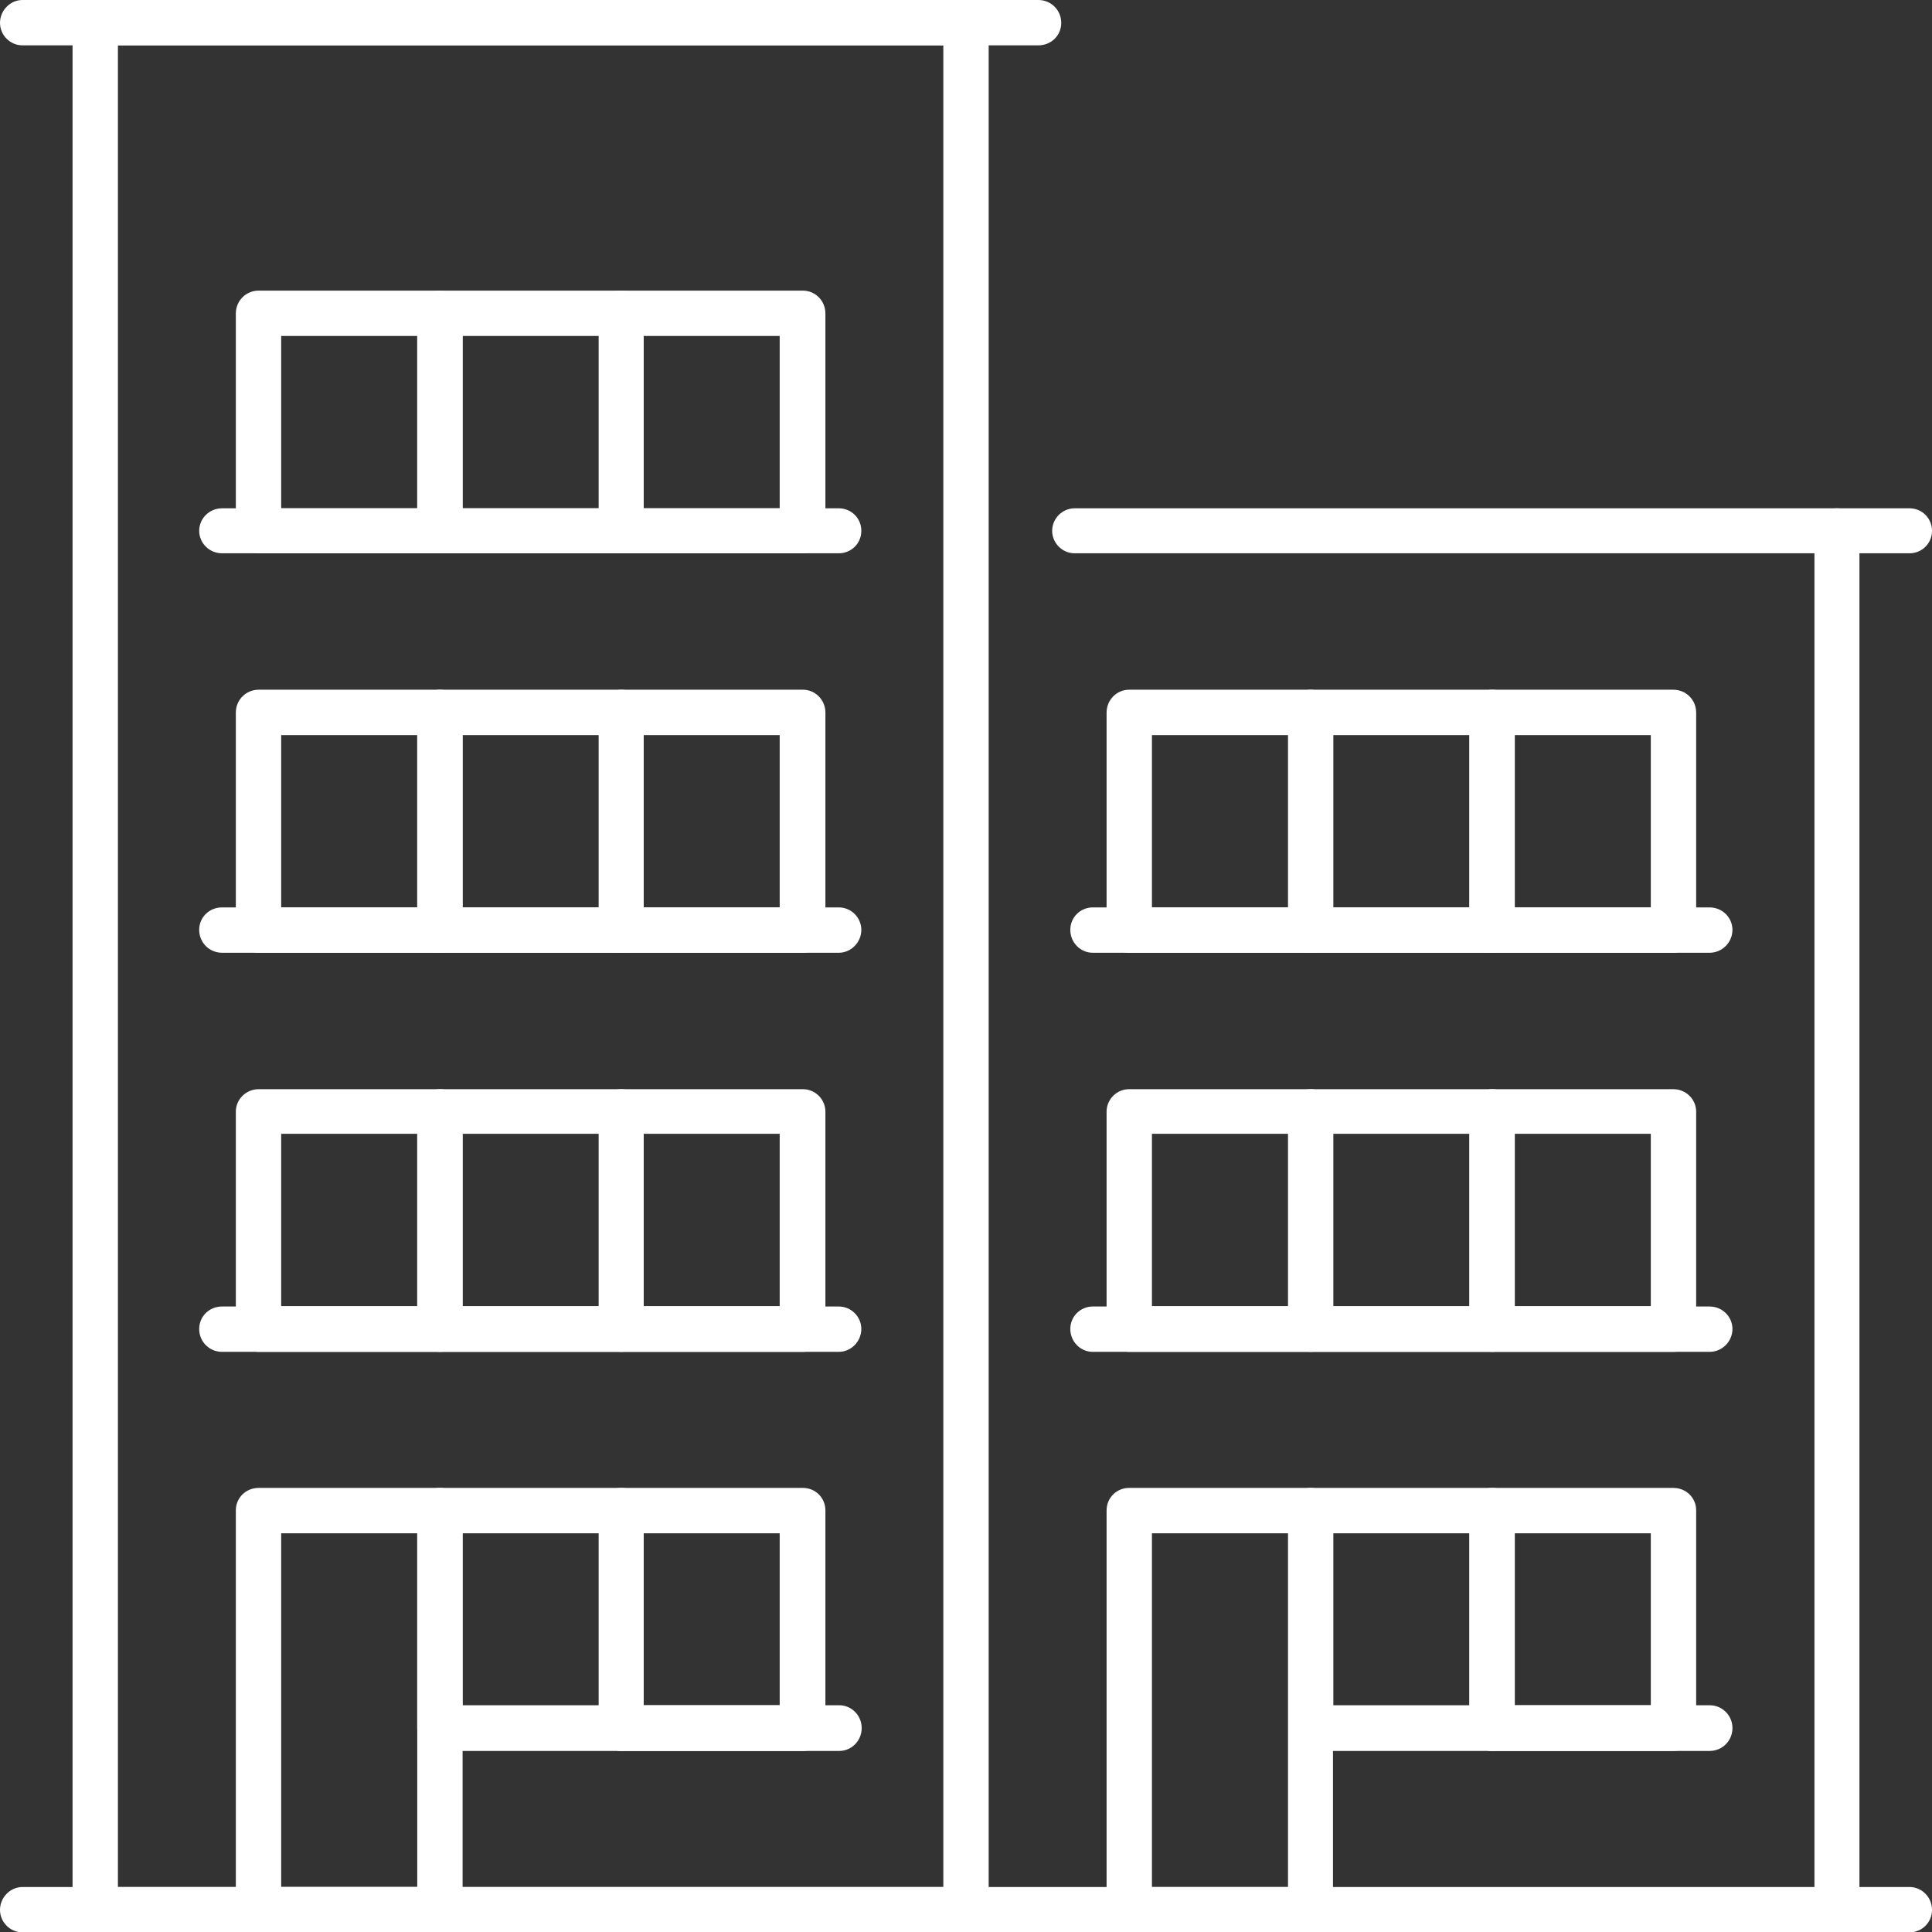 <?xml version="1.0" encoding="UTF-8"?>
<svg id="_レイヤー_2" data-name="レイヤー 2" xmlns="http://www.w3.org/2000/svg" viewBox="0 0 53.25 53.26">
  <rect x="0" y="0" width="53.25" height="53.26" fill="#333333" stroke="none"/>
  <defs>
    <style>
      .cls-1 {
        fill: #fff;
      }
    </style>
  </defs>
  <g id="_デザイン" data-name="デザイン">
    <g>
      <path class="cls-1" d="M26.63,53.26H2.62c-.34,0-.62-.28-.62-.62V.63c0-.35.28-.63.62-.63h24.01c.34,0,.62.28.62.63v52.01c0,.34-.28.62-.62.62ZM3.25,52.01h22.75V1.25H3.25v50.75Z"/>
      <path class="cls-1" d="M50.63,53.26c-.34,0-.62-.28-.62-.62V14.63c0-.35.28-.62.62-.62s.62.27.62.62v38.01c0,.34-.28.62-.62.62Z"/>
      <path class="cls-1" d="M12.13,53.26h-5c-.35,0-.63-.28-.63-.62v-11.01c0-.35.28-.62.63-.62h5c.34,0,.62.27.62.62v11.01c0,.34-.28.62-.62.62ZM7.75,52.01h3.75v-9.75h-3.75v9.75Z"/>
      <path class="cls-1" d="M17.12,48.26h-4.99c-.35,0-.63-.29-.63-.63v-6c0-.35.28-.62.63-.62h4.99c.35,0,.62.27.62.62v6c0,.34-.27.63-.62.63ZM12.75,47h3.75v-4.74h-3.75v4.74Z"/>
      <path class="cls-1" d="M22.13,48.26h-5c-.34,0-.62-.29-.62-.63v-6c0-.35.28-.62.62-.62h5c.34,0,.62.27.62.62v6c0,.34-.28.63-.62.63ZM17.74,47h3.75v-4.74h-3.75v4.74Z"/>
      <path class="cls-1" d="M12.13,37.26h-5c-.35,0-.63-.28-.63-.63v-5.99c0-.34.28-.62.63-.62h5c.34,0,.62.28.62.62v5.99c0,.35-.28.63-.62.63ZM7.75,36h3.75v-4.75h-3.75v4.75Z"/>
      <path class="cls-1" d="M17.12,37.26h-4.99c-.35,0-.63-.28-.63-.63v-5.99c0-.34.28-.62.63-.62h4.99c.35,0,.62.28.62.62v5.99c0,.35-.27.63-.62.63ZM12.75,36h3.75v-4.75h-3.75v4.75Z"/>
      <path class="cls-1" d="M22.13,37.26h-5c-.34,0-.62-.28-.62-.63v-5.99c0-.34.28-.62.62-.62h5c.34,0,.62.28.62.62v5.99c0,.35-.28.63-.62.63ZM17.74,36h3.75v-4.75h-3.75v4.75Z"/>
      <path class="cls-1" d="M12.13,26.26h-5c-.35,0-.63-.28-.63-.63v-5.99c0-.35.28-.63.63-.63h5c.34,0,.62.28.62.63v5.99c0,.35-.28.63-.62.63ZM7.75,25.01h3.75v-4.75h-3.75v4.75Z"/>
      <path class="cls-1" d="M17.12,26.26h-4.99c-.35,0-.63-.28-.63-.63v-5.99c0-.35.28-.63.63-.63h4.99c.35,0,.62.28.62.63v5.99c0,.35-.27.63-.62.63ZM12.75,25.01h3.75v-4.75h-3.75v4.75Z"/>
      <path class="cls-1" d="M22.13,26.26h-5c-.34,0-.62-.28-.62-.63v-5.99c0-.35.28-.63.62-.63h5c.34,0,.62.28.62.63v5.99c0,.35-.28.63-.62.63ZM17.74,25.01h3.75v-4.75h-3.75v4.75Z"/>
      <path class="cls-1" d="M12.13,15.25h-5c-.35,0-.63-.28-.63-.62v-5.99c0-.35.28-.63.63-.63h5c.34,0,.62.28.62.63v5.99c0,.34-.28.62-.62.62ZM7.75,14.01h3.75v-4.75h-3.75v4.75Z"/>
      <path class="cls-1" d="M17.12,15.25h-4.99c-.35,0-.63-.28-.63-.62v-5.99c0-.35.28-.63.63-.63h4.99c.35,0,.62.28.62.63v5.99c0,.34-.27.62-.62.62ZM12.75,14.01h3.75v-4.75h-3.75v4.75Z"/>
      <path class="cls-1" d="M22.13,15.25h-5c-.34,0-.62-.28-.62-.62v-5.99c0-.35.28-.63.62-.63h5c.34,0,.62.28.62.63v5.99c0,.34-.28.62-.62.62ZM17.74,14.01h3.75v-4.75h-3.75v4.75Z"/>
      <path class="cls-1" d="M36.12,53.26h-5c-.34,0-.62-.28-.62-.62v-11.01c0-.35.28-.62.62-.62h5c.34,0,.62.27.62.62v11.01c0,.34-.28.62-.62.62ZM31.75,52.01h3.75v-9.75h-3.75v9.75Z"/>
      <path class="cls-1" d="M41.13,48.26h-5c-.34,0-.62-.29-.62-.63v-6c0-.35.28-.62.62-.62h5c.34,0,.62.27.62.62v6c0,.34-.28.63-.62.63ZM36.75,47h3.75v-4.74h-3.75v4.74Z"/>
      <path class="cls-1" d="M46.12,48.26h-4.99c-.35,0-.63-.29-.63-.63v-6c0-.35.28-.62.63-.62h4.99c.35,0,.63.27.63.62v6c0,.34-.28.63-.63.63ZM41.75,47h3.75v-4.74h-3.75v4.74Z"/>
      <path class="cls-1" d="M36.12,37.26h-5c-.34,0-.62-.28-.62-.63v-5.99c0-.34.28-.62.62-.62h5c.34,0,.62.28.62.62v5.99c0,.35-.28.63-.62.63ZM31.75,36h3.75v-4.75h-3.75v4.75Z"/>
      <path class="cls-1" d="M41.13,37.26h-5c-.34,0-.62-.28-.62-.63v-5.99c0-.34.28-.62.62-.62h5c.34,0,.62.28.62.62v5.99c0,.35-.28.63-.62.63ZM36.75,36h3.75v-4.75h-3.75v4.75Z"/>
      <path class="cls-1" d="M46.12,37.26h-4.99c-.35,0-.63-.28-.63-.63v-5.99c0-.34.28-.62.63-.62h4.99c.35,0,.63.28.63.62v5.99c0,.35-.28.63-.63.63ZM41.75,36h3.75v-4.75h-3.75v4.75Z"/>
      <path class="cls-1" d="M36.12,26.26h-5c-.34,0-.62-.28-.62-.63v-5.99c0-.35.28-.63.62-.63h5c.34,0,.62.28.62.63v5.99c0,.35-.28.63-.62.63ZM31.75,25.01h3.75v-4.75h-3.75v4.75Z"/>
      <path class="cls-1" d="M41.13,26.26h-5c-.34,0-.62-.28-.62-.63v-5.99c0-.35.28-.63.62-.63h5c.34,0,.62.28.62.63v5.99c0,.35-.28.63-.62.63ZM36.75,25.01h3.75v-4.75h-3.75v4.75Z"/>
      <path class="cls-1" d="M46.12,26.26h-4.99c-.35,0-.63-.28-.63-.63v-5.99c0-.35.28-.63.63-.63h4.99c.35,0,.63.28.63.63v5.99c0,.35-.28.63-.63.63ZM41.75,25.01h3.75v-4.75h-3.75v4.75Z"/>
      <path class="cls-1" d="M52.63,53.26H.62c-.34,0-.62-.28-.62-.62s.28-.63.62-.63h52.01c.34,0,.62.28.62.63s-.28.62-.62.62Z"/>
      <path class="cls-1" d="M52.63,15.25h-23.01c-.34,0-.62-.28-.62-.62s.28-.62.62-.62h23.01c.34,0,.62.27.62.62s-.28.62-.62.62Z"/>
      <path class="cls-1" d="M28.62,1.25H.62c-.34,0-.62-.28-.62-.62s.28-.63.62-.63h28c.35,0,.63.28.63.63s-.28.62-.63.62Z"/>
      <path class="cls-1" d="M47.12,26.26h-17c-.34,0-.62-.28-.62-.63s.28-.62.62-.62h17c.35,0,.63.28.63.62s-.28.63-.63.63Z"/>
      <path class="cls-1" d="M47.12,37.26h-17c-.34,0-.62-.28-.62-.63s.28-.62.62-.62h17c.35,0,.63.28.63.62s-.28.63-.63.63Z"/>
      <path class="cls-1" d="M47.12,48.26h-5.99c-.35,0-.63-.29-.63-.63s.28-.63.63-.63h5.99c.35,0,.63.28.63.63s-.28.63-.63.63Z"/>
      <path class="cls-1" d="M23.13,15.25H6.12c-.35,0-.63-.28-.63-.62s.28-.62.63-.62h17c.34,0,.62.27.62.62s-.28.62-.62.62Z"/>
      <path class="cls-1" d="M23.13,26.26H6.12c-.35,0-.63-.28-.63-.63s.28-.62.63-.62h17c.34,0,.62.28.62.62s-.28.63-.62.63Z"/>
      <path class="cls-1" d="M23.13,37.26H6.12c-.35,0-.63-.28-.63-.63s.28-.62.63-.62h17c.34,0,.62.28.62.62s-.28.63-.62.63Z"/>
      <path class="cls-1" d="M23.13,48.26h-6c-.34,0-.62-.29-.62-.63s.28-.63.62-.63h6c.34,0,.62.28.62.63s-.28.63-.62.63Z"/>
    </g>
  </g>
</svg>